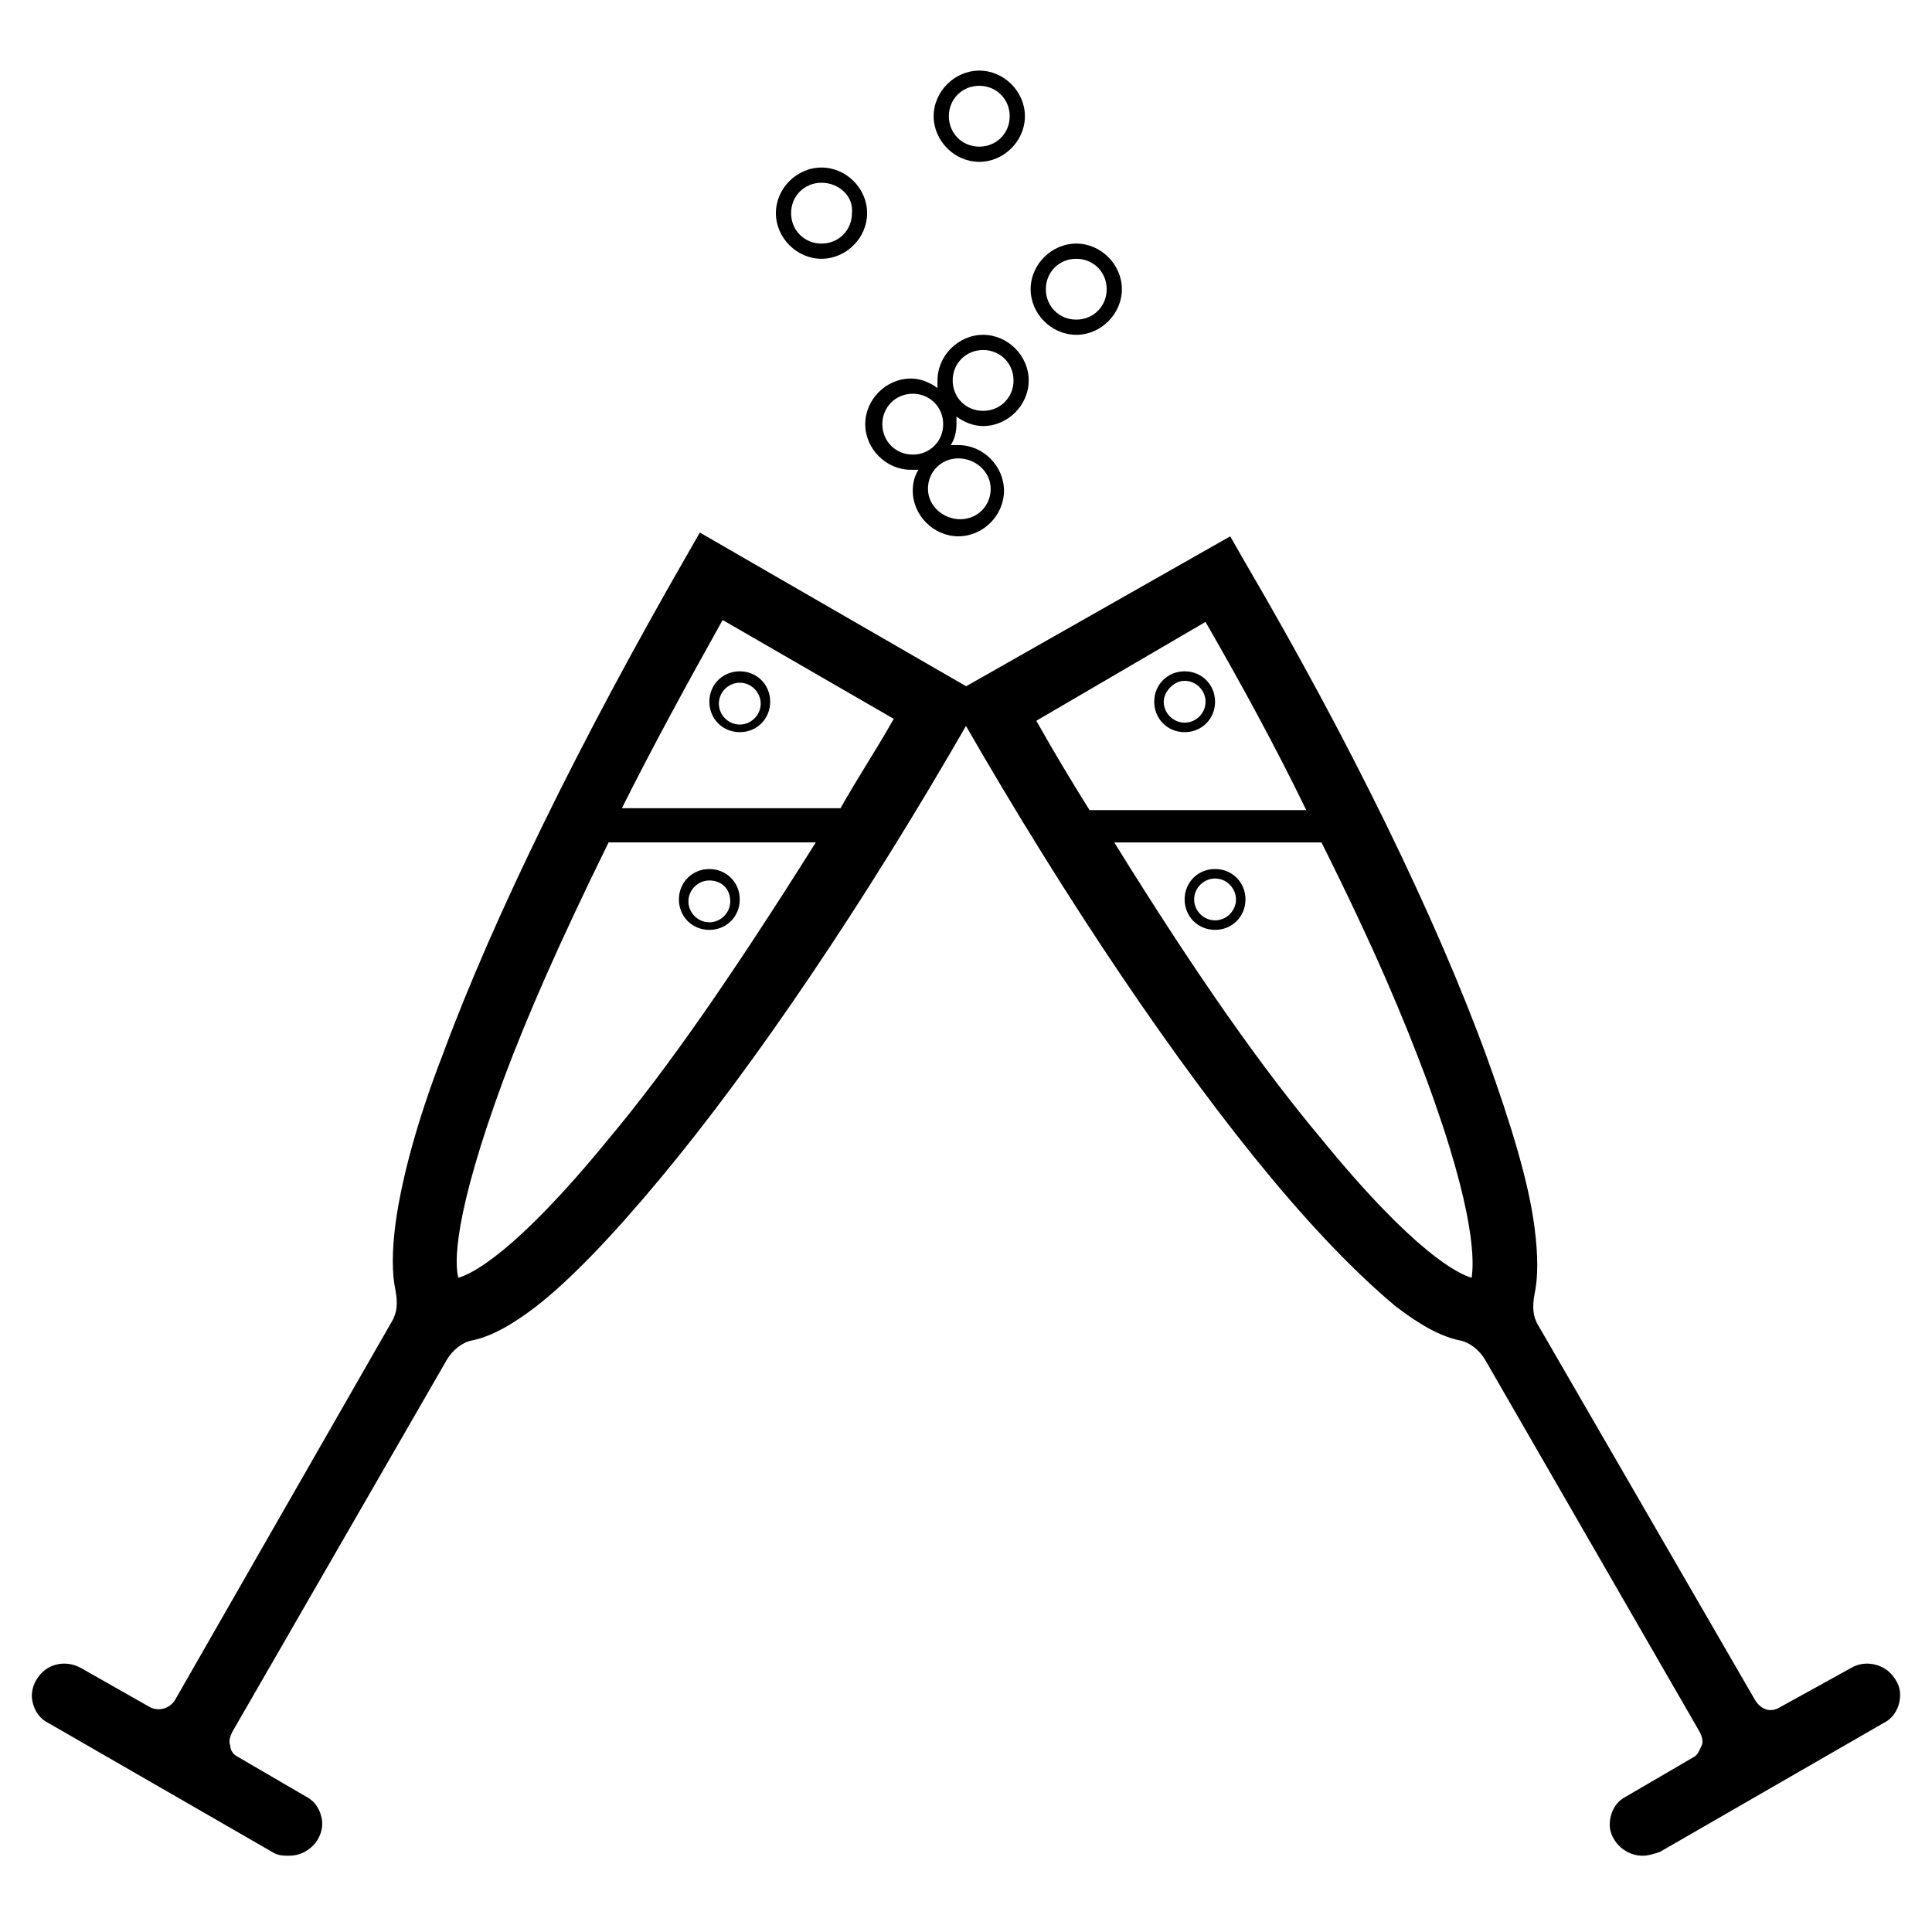 <?xml version="1.0" encoding="UTF-8"?>
<!-- Uploaded to: ICON Repo, www.iconrepo.com, Generator: ICON Repo Mixer Tools -->
<svg fill="#000000" width="800px" height="800px" version="1.1" viewBox="144 144 512 512" xmlns="http://www.w3.org/2000/svg">
 <g>
  <path d="m329.46 285.13-4.031 7.055c-27.207 47.359-50.383 94.211-63.984 130.99-7.055 18.137-11.082 33.754-12.594 44.84-1.008 7.559-1.008 13.602 0 18.137 0.504 3.023 0.504 5.543-1.008 8.062l-57.434 100.25c-1.512 2.519-4.535 3.023-6.551 2.016l-18.641-10.578c-4.031-2.016-8.566-1.008-11.082 2.519-1.512 2.016-2.016 4.535-1.512 6.551 0.504 2.519 2.016 4.535 4.031 5.543l59.449 34.258c1.512 1.008 3.023 1.008 4.535 1.008 2.519 0 5.039-1.008 7.055-3.527 1.512-2.016 2.016-4.535 1.512-6.551-0.504-2.519-2.016-4.535-4.031-5.543l-18.137-10.578c-1.008-0.504-2.016-1.512-2.016-3.023-0.504-1.008 0-2.519 0.504-3.527l56.93-98.746c1.512-2.519 4.031-4.535 6.551-5.039 5.039-1.008 10.578-4.031 17.129-9.07 9.07-7.055 20.152-18.641 32.746-33.754 25.191-30.23 54.41-73.555 81.617-120.91l4.031-7.055zm30.734 82.121c-22.168 35.266-39.297 59.953-54.914 78.594-24.688 30.23-36.273 35.77-39.801 36.777-1.008-3.527-1.512-16.121 12.09-52.898 6.047-16.121 14.105-34.762 27.711-62.473zm20.656-32.746c-4.535 8.062-9.574 15.617-14.105 23.68h-57.941c8.062-16.121 17.129-32.746 26.703-49.879z"/>
  <path d="m395.46 328.46 4.031 7.055c27.207 47.359 56.426 90.688 81.617 120.91 12.594 15.113 23.68 26.199 32.746 33.754 6.551 5.039 12.09 8.062 17.129 9.07 2.519 0.504 5.039 2.519 6.551 5.039l56.93 98.746c0.504 1.008 1.008 2.519 0.504 3.527s-1.008 2.519-2.016 3.023l-18.137 10.578c-2.016 1.008-3.527 3.023-4.031 5.543-0.504 2.519 0 4.535 1.512 6.551 1.512 2.016 4.031 3.527 7.055 3.527 1.512 0 3.023-0.504 4.535-1.008l59.449-34.258c2.016-1.008 3.527-3.023 4.031-5.543 0.504-2.519 0-4.535-1.512-6.551-2.519-3.527-7.559-4.535-11.082-2.519l-19.148 10.578c-2.519 1.512-5.039 0.504-6.551-2.016l-57.434-99.25c-1.512-2.519-1.512-5.039-1.008-8.062 1.008-4.535 1.008-10.578 0-18.137-1.512-11.586-6.047-26.703-12.594-44.84-13.602-37.281-36.273-83.633-63.984-130.99l-4.031-7.055zm98.746 38.793c14.105 28.215 21.664 46.352 27.711 62.473 13.602 36.777 12.594 49.375 12.09 52.898-3.527-1.008-15.113-6.551-39.801-36.777-15.617-18.641-32.746-42.824-54.914-78.594zm-30.734-58.441c9.574 16.625 18.641 33.25 26.703 49.879h-57.434c-5.039-8.062-9.574-15.617-14.105-23.68z"/>
  <path d="m403.52 186.89c-6.551 0-12.09-5.543-12.09-12.09 0-6.551 5.543-12.09 12.09-12.09 6.551 0 12.09 5.543 12.09 12.09 0.004 6.547-5.539 12.09-12.09 12.09zm0-20.152c-4.535 0-8.062 3.527-8.062 8.062s3.527 8.062 8.062 8.062c4.535 0 8.062-3.527 8.062-8.062s-3.527-8.062-8.062-8.062z"/>
  <path d="m361.71 212.58c-6.551 0-12.09-5.543-12.09-12.09-0.004-6.551 5.539-12.094 12.09-12.094 6.551 0 12.09 5.543 12.09 12.09 0 6.551-5.543 12.094-12.09 12.094zm0-20.152c-4.535 0-8.062 3.527-8.062 8.062 0 4.535 3.527 8.062 8.062 8.062 4.535 0 8.062-3.527 8.062-8.062 0.5-4.535-3.531-8.062-8.062-8.062z"/>
  <path d="m429.22 232.73c-6.551 0-12.09-5.543-12.09-12.09 0-6.551 5.543-12.09 12.09-12.09 6.551 0 12.09 5.543 12.09 12.09 0.004 6.547-5.539 12.09-12.09 12.09zm0-20.152c-4.535 0-8.062 3.527-8.062 8.062 0 4.535 3.527 8.062 8.062 8.062s8.062-3.527 8.062-8.062c0-4.535-3.527-8.062-8.062-8.062z"/>
  <path d="m416.62 244.82c0-6.551-5.543-12.09-12.09-12.09-6.551 0-12.09 5.543-12.09 12.09v2.016c-2.016-1.512-4.535-2.519-7.055-2.519-6.551 0-12.09 5.543-12.09 12.09 0 6.551 5.543 12.09 12.09 12.09h2.016c-1.008 1.512-1.512 3.527-1.512 5.543 0 6.551 5.543 12.09 12.09 12.09 6.551 0 12.09-5.543 12.09-12.09 0-6.551-5.543-12.09-12.09-12.09h-2.016c1.008-1.512 1.512-3.527 1.512-5.543v-2.016c2.016 1.512 4.535 2.519 7.055 2.519 6.547 0.004 12.09-5.539 12.09-12.09zm-38.793 11.59c0-4.535 3.527-8.062 8.062-8.062 4.535 0 8.062 3.527 8.062 8.062 0 4.535-3.527 8.062-8.062 8.062-4.535-0.004-8.062-3.531-8.062-8.062zm28.715 17.129c0 4.535-3.527 8.062-8.062 8.062-4.531-0.004-8.562-3.527-8.562-8.062 0-4.535 3.527-8.062 8.062-8.062 4.531 0 8.562 3.527 8.562 8.062zm-10.074-28.719c0-4.535 3.527-8.062 8.062-8.062s8.062 3.527 8.062 8.062c0 4.535-3.527 8.062-8.062 8.062s-8.062-3.527-8.062-8.062z"/>
  <path d="m331.98 390.43c-4.535 0-8.062-3.527-8.062-8.062 0-4.535 3.527-8.062 8.062-8.062s8.062 3.527 8.062 8.062c0 4.535-3.527 8.062-8.062 8.062zm0-13.098c-3.023 0-5.543 2.519-5.543 5.543 0 3.023 2.519 5.543 5.543 5.543s5.543-2.519 5.543-5.543c0-3.527-2.519-5.543-5.543-5.543z"/>
  <path d="m340.05 338.03c-4.535 0-8.062-3.527-8.062-8.062s3.527-8.062 8.062-8.062 8.062 3.527 8.062 8.062c-0.004 4.535-3.531 8.062-8.062 8.062zm0-13.102c-3.023 0-5.543 2.519-5.543 5.543 0 3.023 2.519 5.543 5.543 5.543s5.543-2.519 5.543-5.543c-0.004-3.023-2.523-5.543-5.543-5.543z"/>
  <path d="m457.94 382.36c0-4.535 3.527-8.062 8.062-8.062s8.062 3.527 8.062 8.062c0 4.535-3.527 8.062-8.062 8.062s-8.062-3.527-8.062-8.062zm2.519 0c0 3.023 2.519 5.543 5.543 5.543s5.543-2.519 5.543-5.543c0-3.023-2.519-5.543-5.543-5.543-3.023 0.004-5.543 2.523-5.543 5.543z"/>
  <path d="m449.88 329.97c0-4.535 3.527-8.062 8.062-8.062s8.062 3.527 8.062 8.062-3.527 8.062-8.062 8.062-8.062-3.527-8.062-8.062zm2.519 0c0 3.023 2.519 5.543 5.543 5.543s5.543-2.519 5.543-5.543c-0.004-3.023-2.519-5.543-5.543-5.543s-5.543 3.023-5.543 5.543z"/>
 </g>
</svg>